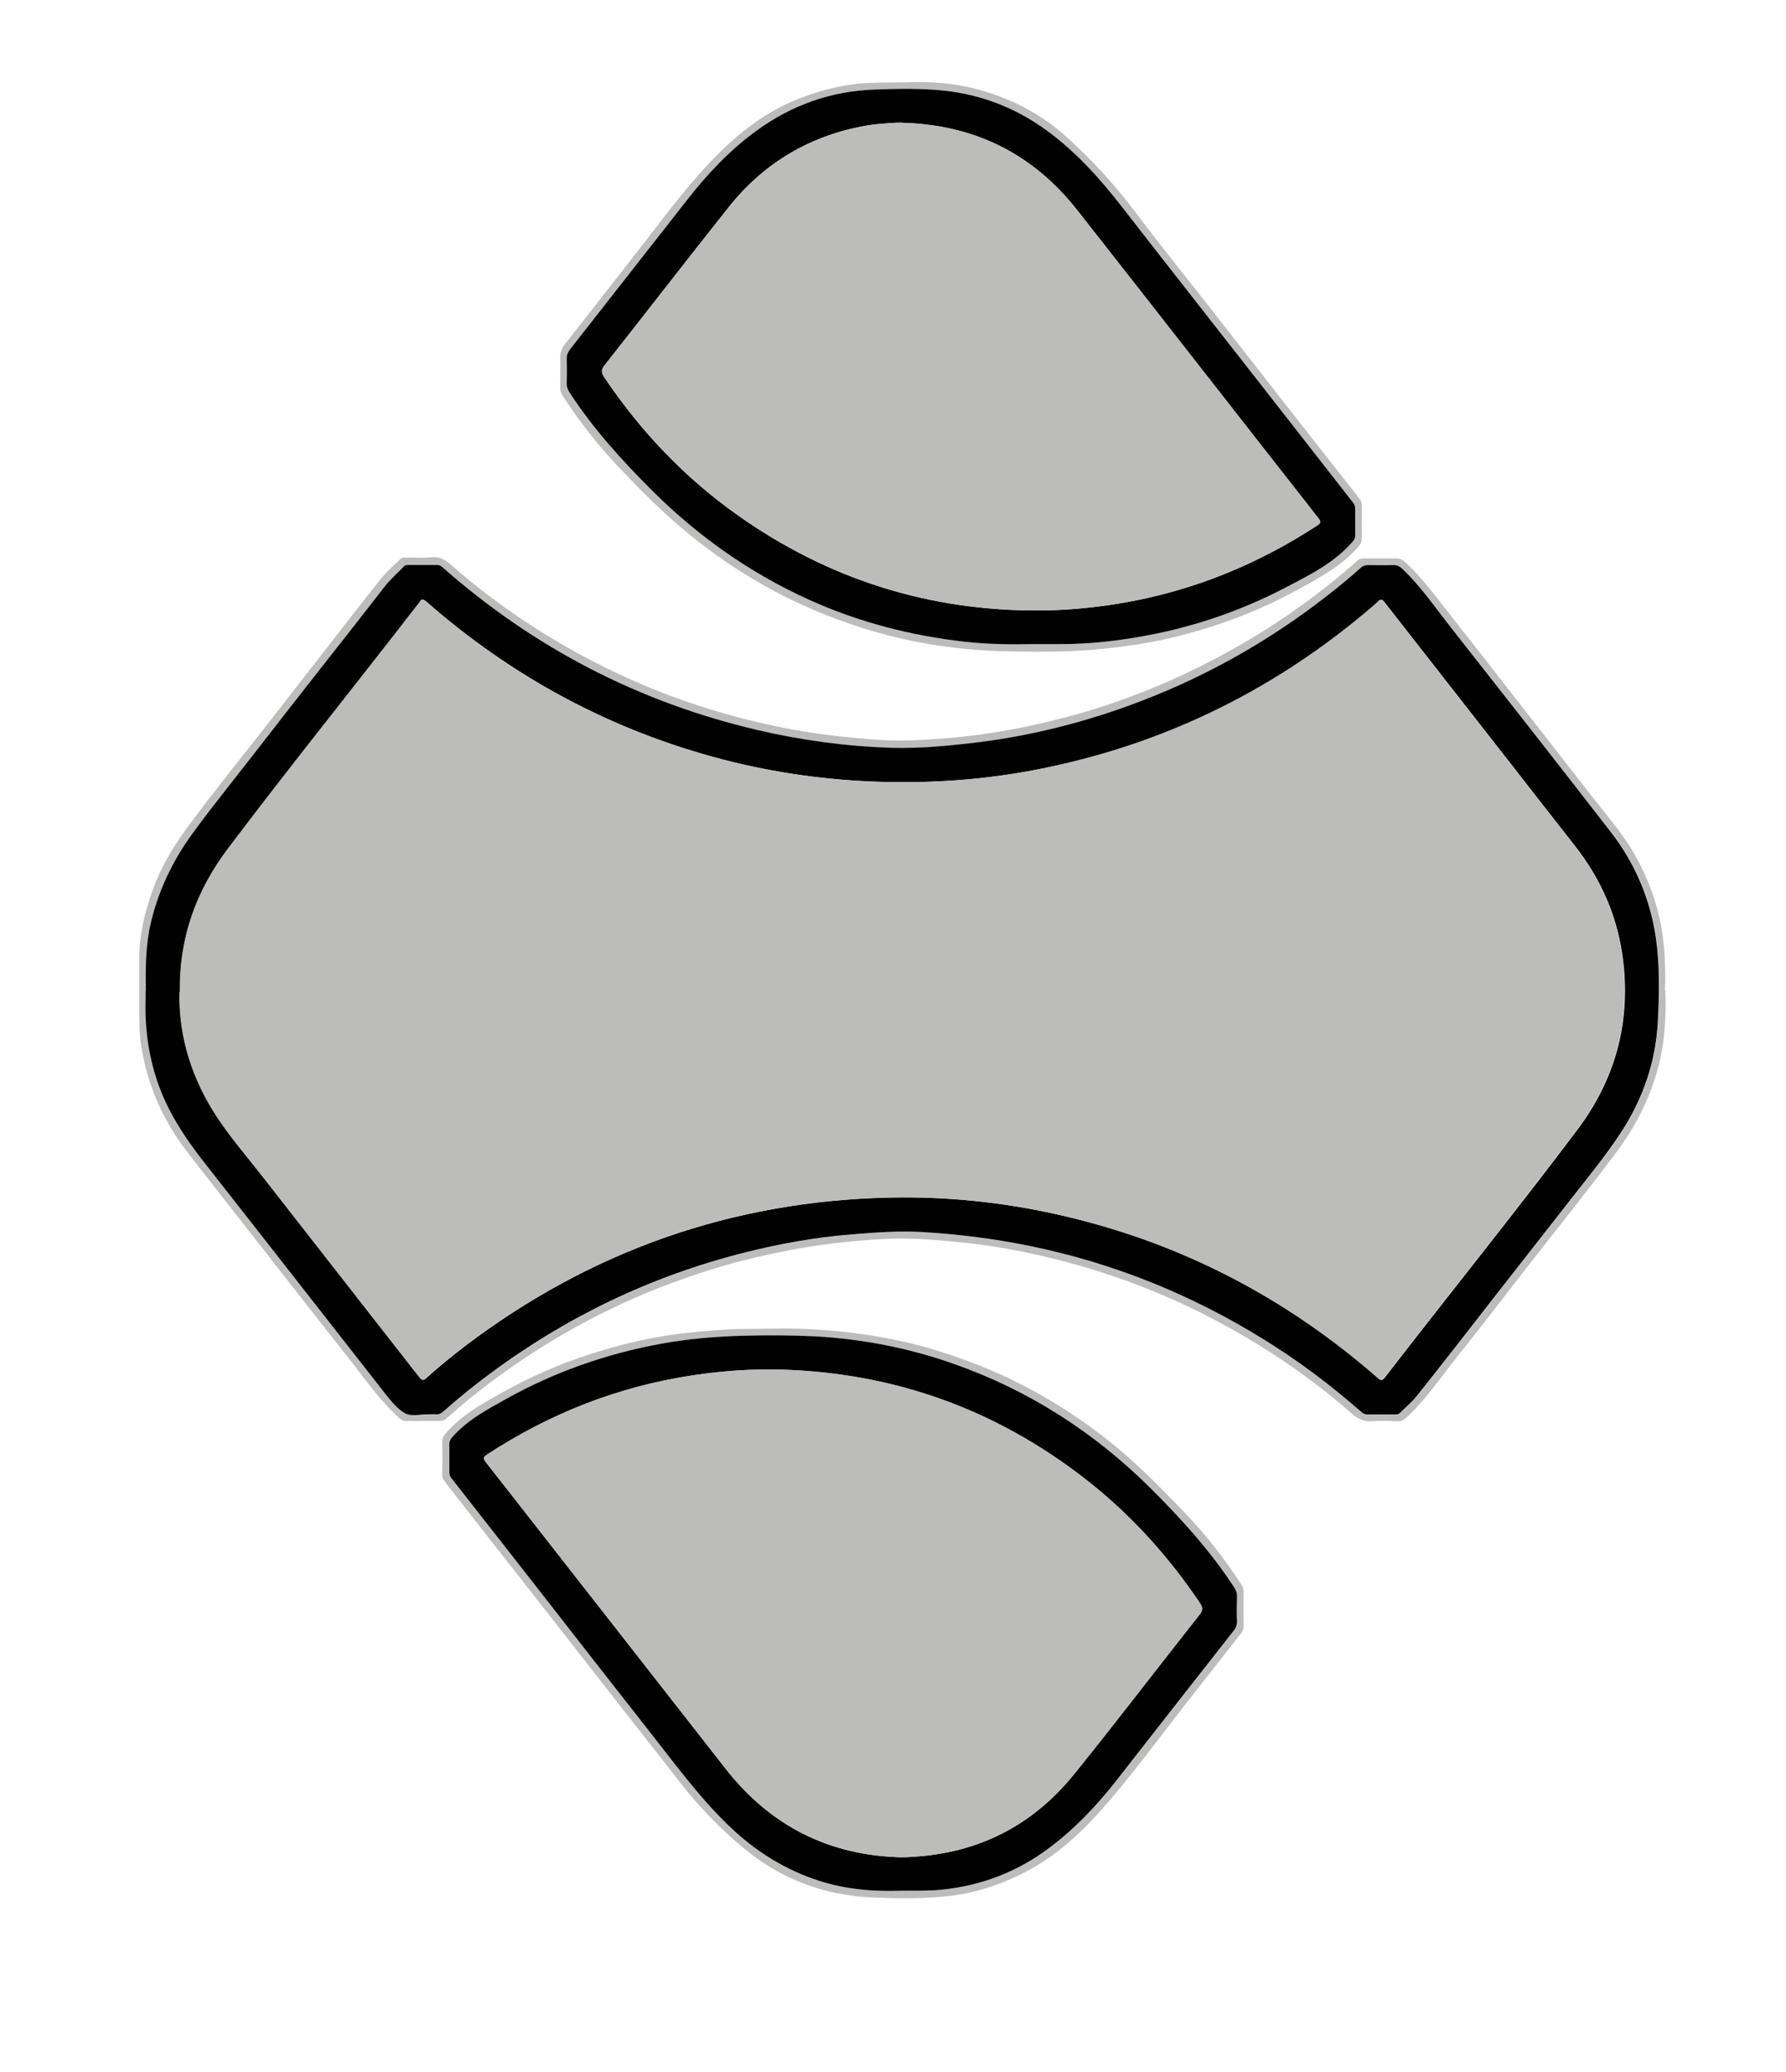 <?xml version="1.0" encoding="UTF-8"?>
<svg xmlns="http://www.w3.org/2000/svg" version="1.1" viewBox="0 0 150.83 174.91">
  <defs>
    <style>
      .cls-1 {
        fill: #010101;
      }

      .cls-1, .cls-2, .cls-3 {
        fill-rule: evenodd;
      }

      .cls-2 {
        fill: none;
      }

      .cls-3 {
        fill: #bcbcbb;
      }
    </style>
  </defs>
  <g>
    <g id="LOGO">
      <g>
        <path class="cls-2" d="M146.77,85.1c0,28.23,0,56.46,0,84.69,0,.34-.08.41-.41.41-46.74,0-93.48,0-140.22,0-.34,0-.41-.08-.41-.41,0-56.46,0-112.92,0-169.38,0-.34.08-.41.41-.41,46.74,0,93.48,0,140.22,0,.34,0,.41.08.41.41,0,28.23,0,56.46,0,84.69ZM140.64,83.63c.04-1.72.01-3.36-.25-5-.37-2.27-1.14-4.39-2.26-6.39-.96-1.72-2.25-3.2-3.46-4.74-2.32-2.97-4.63-5.94-6.95-8.91-1.71-2.19-3.42-4.38-5.14-6.57-1.25-1.59-2.43-3.23-3.94-4.6-.19-.17-.37-.26-.63-.26-.93.01-1.86,0-2.79,0-.2,0-.36.02-.53.17-1.8,1.6-3.7,3.08-5.68,4.45-3.29,2.29-6.79,4.22-10.46,5.82-2.65,1.16-5.36,2.13-8.15,2.87-3.3.88-6.65,1.54-10.06,1.83-2.06.17-4.11.33-6.17.17-1.97-.14-3.92-.33-5.87-.64-2.95-.47-5.85-1.16-8.7-2.06-4.05-1.28-7.92-2.99-11.62-5.08-3.54-2.01-6.85-4.33-9.9-7.02-.47-.41-.93-.67-1.6-.61-.73.07-1.47.02-2.2.02-.17,0-.32,0-.45.14-.53.55-1.13,1.04-1.61,1.63-1.54,1.92-3.05,3.88-4.56,5.82-1.64,2.1-3.27,4.2-4.9,6.3-2.3,2.96-4.67,5.86-6.9,8.88-1.21,1.64-2.25,3.35-2.93,5.28-.68,1.91-1.17,3.85-1.14,5.9.02,1.47,0,2.94,0,4.41,0,.97,0,1.94.17,2.91.53,3.24,1.77,6.16,3.77,8.76,1.58,2.06,3.2,4.1,4.8,6.15,1.4,1.79,2.8,3.58,4.2,5.37,1.6,2.05,3.2,4.1,4.82,6.14,1.33,1.69,2.56,3.47,4.17,4.93.19.17.37.27.63.27.93-.01,1.86,0,2.79,0,.22,0,.39-.05.57-.2.77-.67,1.53-1.34,2.33-1.97,3.2-2.54,6.61-4.75,10.23-6.62,2.09-1.08,4.24-2.02,6.44-2.84,2.03-.75,4.09-1.43,6.2-1.95,2.4-.59,4.82-1.09,7.28-1.39,1.59-.19,3.18-.34,4.77-.41,1.1-.05,2.21-.02,3.32.05,1.36.09,2.71.21,4.06.38,2.34.28,4.65.74,6.94,1.32,4.83,1.22,9.45,3,13.85,5.37,3.95,2.13,7.65,4.64,11.02,7.6.55.48,1.09.75,1.84.68.7-.07,1.41-.03,2.11,0,.28,0,.47-.1.67-.28,1.68-1.54,2.94-3.43,4.34-5.19,1.89-2.37,3.74-4.78,5.6-7.17,2.62-3.37,5.31-6.69,7.86-10.12,1.64-2.2,2.86-4.59,3.53-7.25.53-2.1.65-4.25.57-6.33ZM64.98,112.16c-1.15.04-2.3,0-3.46.07-1.4.09-2.79.19-4.19.37-2.62.33-5.16.95-7.66,1.77-2.58.84-5.06,1.94-7.42,3.27-1.67.94-3.35,1.87-4.62,3.37-.17.21-.29.39-.29.67.02.91.02,1.83,0,2.75,0,.26.07.46.22.66,1.32,1.68,2.63,3.37,3.95,5.05,1.92,2.45,3.83,4.9,5.75,7.34,1.54,1.97,3.07,3.93,4.61,5.9,1.82,2.33,3.66,4.65,5.47,6.99,1.62,2.1,3.45,3.99,5.48,5.67,3.16,2.62,6.83,3.97,10.91,4.14,2.18.09,4.37.13,6.55-.14,2.43-.3,4.67-1.1,6.8-2.28,2.66-1.48,4.79-3.61,6.72-5.89,2.21-2.61,4.24-5.37,6.35-8.06,1.55-1.98,3.09-3.96,4.65-5.93.14-.18.21-.35.21-.57,0-.99,0-1.98,0-2.97,0-.22-.07-.4-.19-.58-1.37-2.09-2.89-4.08-4.62-5.89-1.72-1.79-3.45-3.58-5.34-5.21-2.71-2.33-5.67-4.3-8.87-5.91-2.14-1.08-4.37-1.95-6.66-2.67-3.24-1.02-6.55-1.58-9.92-1.81-1.48-.1-2.96-.16-4.44-.1ZM76.83,6.94c-2.05.03-3.47-.02-4.89.18-1.74.25-3.41.73-5.02,1.43-3.39,1.46-5.98,3.96-8.34,6.68-1.65,1.91-3.15,3.95-4.71,5.94-2.04,2.6-4.06,5.21-6.11,7.8-.31.4-.47.79-.45,1.3.04.82.02,1.65,0,2.47,0,.24.06.43.19.63,1.43,2.22,3.07,4.28,4.88,6.19,1.77,1.85,3.57,3.68,5.55,5.31,2.38,1.97,4.93,3.69,7.67,5.13,2.56,1.35,5.24,2.43,8.02,3.24,3.61,1.06,7.31,1.61,11.07,1.72,2.92.08,5.84.08,8.75-.23,1.68-.18,3.34-.42,4.99-.79,4.01-.9,7.82-2.32,11.42-4.31,1.77-.98,3.55-1.95,4.89-3.52.17-.19.27-.37.26-.63-.01-.93-.01-1.86,0-2.79,0-.24-.05-.43-.2-.62-1.57-2-3.14-3.99-4.71-5.99-2.55-3.26-5.1-6.53-7.65-9.79-2.19-2.8-4.43-5.57-6.57-8.41-1.81-2.4-3.83-4.6-6.09-6.58-2.06-1.81-4.46-2.99-7.09-3.73-2.13-.6-4.3-.71-5.86-.64Z"></path>
        <path class="cls-3" d="M140.64,83.63c.08,2.08-.03,4.23-.57,6.33-.68,2.66-1.89,5.05-3.53,7.25-2.55,3.43-5.24,6.74-7.86,10.12-1.86,2.4-3.71,4.8-5.6,7.17-1.41,1.76-2.66,3.65-4.34,5.19-.2.18-.39.29-.67.28-.7-.02-1.42-.06-2.11,0-.75.07-1.29-.2-1.84-.68-3.37-2.96-7.07-5.47-11.02-7.6-4.39-2.37-9.01-4.15-13.85-5.37-2.28-.58-4.59-1.03-6.94-1.32-1.35-.16-2.7-.29-4.06-.38-1.11-.07-2.22-.1-3.32-.05-1.59.07-3.18.22-4.77.41-2.46.3-4.88.8-7.28,1.39-2.1.52-4.16,1.2-6.2,1.95-2.21.82-4.35,1.77-6.44,2.84-3.63,1.87-7.04,4.08-10.23,6.62-.8.63-1.56,1.3-2.33,1.97-.18.15-.35.21-.57.2-.93,0-1.86-.01-2.79,0-.26,0-.44-.09-.63-.27-1.61-1.46-2.83-3.24-4.17-4.93-1.61-2.04-3.21-4.09-4.82-6.14-1.4-1.79-2.8-3.58-4.2-5.37-1.6-2.05-3.22-4.09-4.8-6.15-1.99-2.6-3.24-5.52-3.77-8.76-.16-.97-.16-1.93-.17-2.91,0-1.47.01-2.94,0-4.41-.02-2.05.46-3.99,1.14-5.9.68-1.92,1.73-3.64,2.93-5.28,2.23-3.02,4.59-5.92,6.9-8.88,1.64-2.1,3.27-4.2,4.9-6.3,1.52-1.94,3.02-3.9,4.56-5.82.48-.59,1.07-1.09,1.61-1.63.13-.14.29-.14.45-.14.73,0,1.48.05,2.2-.02.66-.06,1.13.2,1.6.61,3.06,2.68,6.36,5.01,9.9,7.02,3.7,2.1,7.56,3.8,11.62,5.08,2.85.9,5.75,1.59,8.7,2.06,1.95.31,3.9.49,5.87.64,2.07.15,4.12,0,6.17-.17,3.42-.29,6.76-.95,10.06-1.83,2.79-.75,5.5-1.72,8.15-2.87,3.67-1.61,7.17-3.54,10.46-5.82,1.98-1.37,3.88-2.85,5.68-4.45.17-.15.33-.17.53-.17.93,0,1.86,0,2.79,0,.26,0,.44.09.63.26,1.51,1.37,2.69,3.01,3.94,4.6,1.72,2.18,3.43,4.38,5.14,6.57,2.32,2.97,4.63,5.94,6.95,8.91,1.21,1.54,2.5,3.02,3.46,4.74,1.12,2,1.89,4.12,2.26,6.39.26,1.63.29,3.27.25,5ZM12.32,83.62c0,.21,0,.42,0,.63-.09,2.38.21,4.7.96,6.97.87,2.62,2.36,4.86,4.06,7.01,5.09,6.45,10.13,12.94,15.2,19.41.5.64,1.04,1.32,1.72,1.69.49.27,1.23.07,1.86.07.24,0,.48-.01.72,0,.26.02.45-.08.64-.25,1.25-1.12,2.56-2.17,3.91-3.17,6.48-4.82,13.63-8.23,21.45-10.22,3.02-.77,6.09-1.3,9.21-1.56,1.94-.16,3.87-.3,5.83-.19,3.08.18,6.12.56,9.13,1.18,7.05,1.44,13.61,4.1,19.73,7.88,2.92,1.81,5.66,3.86,8.24,6.12.15.13.29.23.51.22.79-.01,1.59,0,2.38,0,.15,0,.28-.01.4-.14.47-.48,1-.92,1.42-1.44,2.21-2.79,4.39-5.61,6.59-8.41,2.1-2.69,4.21-5.37,6.31-8.06,1.49-1.91,3.04-3.78,4.36-5.81,1.85-2.84,2.91-5.96,3.08-9.35.12-2.35.18-4.7-.17-7.04-.49-3.32-1.76-6.3-3.82-8.94-4.49-5.76-8.99-11.52-13.5-17.26-1.34-1.7-2.56-3.51-4.16-5-.19-.18-.37-.26-.63-.25-.73.02-1.47.01-2.2,0-.24,0-.43.05-.61.22-.89.82-1.84,1.58-2.79,2.33-5.12,4-10.73,7.12-16.84,9.33-4.33,1.57-8.78,2.63-13.36,3.16-2.22.25-4.43.45-6.67.38-3.82-.12-7.59-.62-11.3-1.5-10-2.34-18.85-6.94-26.56-13.71-.15-.13-.3-.22-.51-.22-.81.01-1.62,0-2.43,0-.14,0-.26.01-.36.13-.53.57-1.13,1.07-1.61,1.69-.76.98-1.53,1.96-2.29,2.94-2.66,3.39-5.33,6.77-7.97,10.18-1.96,2.53-3.98,5.02-5.88,7.6-1.7,2.3-2.92,4.8-3.59,7.58-.46,1.92-.48,3.86-.44,5.81Z"></path>
        <path class="cls-3" d="M64.98,112.16c1.48-.06,2.97,0,4.44.1,3.37.24,6.69.8,9.92,1.81,2.29.72,4.52,1.59,6.66,2.67,3.19,1.61,6.15,3.58,8.87,5.91,1.89,1.63,3.62,3.41,5.34,5.21,1.73,1.8,3.25,3.79,4.62,5.89.12.18.19.36.19.58-.01.99,0,1.98,0,2.97,0,.22-.07.39-.21.57-1.55,1.97-3.1,3.95-4.65,5.93-2.11,2.7-4.14,5.46-6.35,8.06-1.94,2.28-4.06,4.41-6.72,5.89-2.13,1.18-4.37,1.98-6.8,2.28-2.18.27-4.37.23-6.55.14-4.08-.16-7.75-1.52-10.91-4.14-2.03-1.69-3.86-3.58-5.48-5.67-1.81-2.34-3.65-4.66-5.47-6.99-1.54-1.97-3.07-3.93-4.61-5.9-1.92-2.45-3.83-4.9-5.75-7.34-1.32-1.68-2.63-3.37-3.95-5.05-.15-.19-.23-.4-.22-.66.02-.91.02-1.83,0-2.75,0-.28.11-.46.29-.67,1.27-1.49,2.95-2.43,4.62-3.37,2.37-1.33,4.84-2.43,7.42-3.27,2.5-.82,5.05-1.44,7.66-1.77,1.39-.18,2.79-.28,4.19-.37,1.15-.07,2.31-.02,3.46-.07ZM76.16,159.6c1.14-.03,2.27.02,3.41-.09,3.35-.34,6.37-1.52,9.06-3.52,2.18-1.63,4.04-3.61,5.72-5.75,3.27-4.19,6.55-8.37,9.83-12.55.21-.27.32-.54.31-.89-.03-.67-.02-1.35,0-2.02,0-.3-.08-.54-.24-.79-1.99-3.06-4.42-5.73-6.99-8.3-4.76-4.75-10.27-8.29-16.62-10.54-3.83-1.35-7.79-2.13-11.84-2.35-1.99-.11-3.98-.1-5.97-.05-2.35.06-4.68.26-6.99.68-4.6.84-8.97,2.37-13.06,4.65-1.64.92-3.31,1.8-4.58,3.25-.14.17-.24.32-.23.55.02.79,0,1.59,0,2.38,0,.18.03.34.15.49,2.71,3.45,5.41,6.9,8.11,10.36,2.99,3.82,5.97,7.65,8.96,11.46,2.11,2.68,4.12,5.44,6.64,7.79,2.15,2.01,4.59,3.51,7.39,4.41,2.27.73,4.6.91,6.96.83Z"></path>
        <path class="cls-3" d="M76.83,6.94c1.56-.06,3.73.04,5.86.64,2.63.74,5.03,1.92,7.09,3.73,2.25,1.98,4.28,4.17,6.09,6.58,2.14,2.84,4.38,5.61,6.57,8.41,2.55,3.26,5.1,6.53,7.65,9.79,1.57,2,3.14,4,4.71,5.99.15.19.2.39.2.62,0,.93-.01,1.86,0,2.79,0,.26-.1.44-.26.63-1.34,1.57-3.12,2.54-4.89,3.52-3.59,1.99-7.41,3.41-11.42,4.31-1.64.37-3.31.6-4.99.79-2.91.32-5.83.31-8.75.23-3.75-.1-7.45-.65-11.07-1.72-2.78-.82-5.45-1.9-8.02-3.24-2.74-1.44-5.28-3.16-7.67-5.13-1.98-1.64-3.78-3.46-5.55-5.31-1.82-1.91-3.45-3.97-4.88-6.19-.13-.2-.19-.39-.19-.63,0-.82.03-1.65,0-2.47-.02-.51.13-.9.45-1.3,2.05-2.59,4.07-5.2,6.11-7.8,1.56-1.99,3.05-4.03,4.71-5.94,2.36-2.73,4.95-5.22,8.34-6.68,1.61-.7,3.28-1.18,5.02-1.43,1.42-.2,2.84-.15,4.89-.18ZM87.35,54.37c.72,0,1.44,0,2.16,0,2.52.01,5.01-.28,7.48-.75,4.08-.78,7.97-2.12,11.64-4.05,2-1.05,4.05-2.06,5.59-3.82.14-.16.24-.31.24-.54-.02-.76-.01-1.53,0-2.29,0-.19-.05-.33-.17-.48-2.33-2.98-4.66-5.97-6.99-8.95-4.18-5.35-8.38-10.7-12.56-16.06-1.86-2.39-3.87-4.62-6.32-6.41-2.59-1.89-5.49-3.02-8.69-3.37-1.96-.21-3.92-.17-5.88-.09-3.65.14-6.96,1.31-9.91,3.44-2.28,1.65-4.2,3.7-5.93,5.91-3.28,4.2-6.57,8.39-9.86,12.58-.19.25-.29.49-.28.81.02.67.02,1.35,0,2.02,0,.31.08.57.25.83,1.98,3.02,4.38,5.68,6.93,8.23,3.88,3.88,8.28,6.99,13.29,9.25,4.19,1.89,8.58,3.04,13.14,3.54,1.95.22,3.92.23,5.88.2Z"></path>
        <path class="cls-1" d="M12.32,83.62c-.04-1.95-.02-3.89.44-5.81.67-2.78,1.89-5.27,3.59-7.58,1.9-2.58,3.92-5.06,5.88-7.6,2.64-3.41,5.31-6.79,7.97-10.18.77-.98,1.53-1.96,2.29-2.94.48-.62,1.08-1.12,1.61-1.69.1-.11.22-.13.36-.13.81,0,1.62,0,2.43,0,.22,0,.36.08.51.22,7.71,6.78,16.56,11.37,26.56,13.71,3.71.87,7.48,1.38,11.3,1.5,2.24.07,4.45-.13,6.67-.38,4.58-.52,9.03-1.59,13.36-3.16,6.11-2.21,11.72-5.33,16.84-9.33.96-.75,1.9-1.51,2.79-2.33.18-.16.37-.22.61-.22.73.01,1.47.02,2.2,0,.26,0,.43.08.63.25,1.6,1.49,2.82,3.3,4.16,5,4.52,5.74,9.02,11.49,13.5,17.26,2.05,2.64,3.33,5.63,3.82,8.94.34,2.34.29,4.69.17,7.04-.17,3.39-1.23,6.51-3.08,9.35-1.32,2.03-2.87,3.9-4.36,5.81-2.1,2.69-4.21,5.37-6.31,8.06-2.19,2.81-4.37,5.62-6.59,8.41-.42.53-.95.96-1.42,1.44-.12.12-.25.14-.4.14-.79,0-1.59,0-2.38,0-.22,0-.36-.09-.51-.22-2.58-2.26-5.32-4.32-8.24-6.12-6.11-3.78-12.68-6.44-19.73-7.88-3.02-.62-6.06-1-9.13-1.18-1.95-.11-3.89.03-5.83.19-3.12.25-6.19.79-9.21,1.56-7.82,1.98-14.97,5.4-21.45,10.22-1.35,1-2.66,2.05-3.91,3.17-.19.17-.38.27-.64.25-.24-.02-.48,0-.72,0-.63,0-1.37.19-1.86-.07-.68-.37-1.22-1.05-1.72-1.69-5.07-6.47-10.12-12.95-15.2-19.41-1.69-2.15-3.18-4.38-4.06-7.01-.75-2.27-1.05-4.59-.96-6.97,0-.21,0-.42,0-.63ZM15.18,83.76c-.08,3.84,1.09,7.47,3.32,10.77,1.14,1.69,2.48,3.24,3.73,4.84,4.4,5.64,8.81,11.26,13.21,16.9.22.28.33.27.58.04,1.05-.94,2.14-1.84,3.26-2.69,10.6-8.03,22.55-12.24,35.86-12.53,4.73-.1,9.41.37,14.04,1.4,10.25,2.27,19.29,6.93,27.19,13.83.25.22.36.24.58-.04,5.39-6.98,10.94-13.85,16.25-20.9,3.17-4.21,4.49-8.93,3.89-14.17-.42-3.7-1.84-6.97-4.14-9.88-1.72-2.18-3.42-4.37-5.12-6.55-3.64-4.65-7.28-9.3-10.91-13.95-.18-.23-.28-.28-.51-.06-.42.4-.88.77-1.33,1.15-8.06,6.69-17.23,11.06-27.51,13.05-4.26.83-8.57,1.15-12.92,1.04-4.62-.12-9.16-.74-13.62-1.9-9.39-2.45-17.71-6.92-25.01-13.31-.24-.21-.4-.29-.57.04-.03.06-.09.12-.14.18-5.33,6.9-10.81,13.68-16.06,20.65-2.66,3.53-4.11,7.47-4.04,12.1Z"></path>
        <path class="cls-1" d="M76.16,159.6c-2.36.08-4.69-.1-6.96-.83-2.81-.9-5.24-2.4-7.39-4.41-2.51-2.35-4.53-5.1-6.64-7.79-3-3.81-5.98-7.64-8.96-11.46-2.7-3.45-5.4-6.91-8.11-10.36-.12-.16-.15-.31-.15-.49,0-.79.01-1.59,0-2.38,0-.23.09-.38.23-.55,1.27-1.45,2.94-2.34,4.58-3.25,4.09-2.28,8.46-3.81,13.06-4.65,2.31-.42,4.64-.62,6.99-.68,1.99-.05,3.99-.05,5.97.05,4.05.22,8.01.99,11.84,2.35,6.34,2.24,11.85,5.79,16.62,10.54,2.57,2.57,5,5.24,6.99,8.3.16.25.25.49.24.79-.02.67-.03,1.35,0,2.02.02.35-.09.62-.31.89-3.28,4.18-6.56,8.36-9.83,12.55-1.68,2.15-3.54,4.12-5.72,5.75-2.68,2.01-5.71,3.18-9.06,3.52-1.14.12-2.28.07-3.41.09ZM76.17,156.77c.14,0,.27,0,.4,0,.15,0,.3-.02.45-.03,5.6-.3,10.19-2.65,13.69-6.98,3.59-4.44,7.05-8.98,10.59-13.46.3-.38.27-.62.02-.99-2.69-4-5.89-7.52-9.7-10.48-7.51-5.83-16.02-8.9-25.51-9.21-2.55-.08-5.08.1-7.61.48-6.28.94-12.05,3.21-17.36,6.68-.34.22-.35.35-.1.66,6.76,8.62,13.5,17.26,20.25,25.88,3.78,4.82,8.74,7.32,14.87,7.46Z"></path>
        <path class="cls-1" d="M87.35,54.37c-1.96.04-3.93.02-5.88-.2-4.56-.51-8.95-1.65-13.14-3.54-5-2.26-9.4-5.37-13.29-9.25-2.55-2.55-4.95-5.2-6.93-8.23-.17-.26-.26-.52-.25-.83.02-.67.02-1.35,0-2.02-.01-.32.09-.56.28-.81,3.29-4.19,6.57-8.39,9.86-12.58,1.73-2.22,3.65-4.26,5.93-5.91,2.95-2.13,6.25-3.31,9.91-3.44,1.96-.07,3.92-.12,5.88.09,3.2.34,6.1,1.48,8.69,3.37,2.45,1.79,4.46,4.02,6.32,6.41,4.17,5.36,8.37,10.7,12.56,16.06,2.33,2.98,4.66,5.97,6.99,8.95.12.15.17.3.17.48,0,.77-.01,1.53,0,2.29,0,.24-.1.38-.24.54-1.53,1.76-3.58,2.77-5.59,3.82-3.67,1.93-7.56,3.27-11.64,4.05-2.47.47-4.96.76-7.48.75-.72,0-1.44,0-2.16,0ZM76.17,10.36c-.65-.01-1.29.06-1.94.11-.28.02-.57.06-.85.1-4.83.8-8.8,3.1-11.85,6.93-3.51,4.42-6.97,8.9-10.47,13.33-.31.39-.29.63-.02,1.03,3.06,4.55,6.78,8.46,11.26,11.63,7.66,5.42,16.19,8.11,25.59,8.04,2.36-.02,4.69-.25,7.01-.65,5.91-1.03,11.33-3.25,16.34-6.52.33-.22.31-.34.09-.62-6.79-8.66-13.55-17.33-20.35-25.98-3.76-4.79-8.73-7.23-14.82-7.39Z"></path>
        <path class="cls-3" d="M15.18,83.76c-.06-4.63,1.38-8.56,4.04-12.1,5.25-6.96,10.73-13.75,16.06-20.65.05-.06.11-.11.14-.18.17-.33.32-.25.57-.04,7.3,6.38,15.61,10.86,25.01,13.31,4.47,1.16,9.01,1.78,13.62,1.9,4.35.11,8.65-.21,12.92-1.04,10.28-2,19.45-6.37,27.51-13.05.45-.37.9-.74,1.33-1.15.23-.22.34-.17.51.06,3.63,4.66,7.27,9.3,10.91,13.95,1.71,2.18,3.41,4.37,5.12,6.55,2.3,2.91,3.72,6.19,4.14,9.88.6,5.25-.73,9.96-3.89,14.17-5.31,7.05-10.85,13.91-16.25,20.9-.22.29-.33.26-.58.04-7.89-6.91-16.93-11.56-27.19-13.83-4.63-1.03-9.31-1.5-14.04-1.4-13.3.29-25.25,4.5-35.86,12.53-1.12.85-2.21,1.74-3.26,2.69-.25.22-.36.23-.58-.04-4.4-5.64-8.81-11.26-13.21-16.9-1.25-1.61-2.59-3.16-3.73-4.84-2.23-3.3-3.4-6.93-3.32-10.77Z"></path>
        <path class="cls-3" d="M76.17,156.77c-6.13-.14-11.1-2.64-14.87-7.46-6.76-8.62-13.5-17.26-20.25-25.88-.25-.31-.24-.44.1-.66,5.31-3.47,11.08-5.74,17.36-6.68,2.52-.38,5.06-.56,7.61-.48,9.5.31,18.01,3.38,25.51,9.21,3.81,2.96,7.01,6.48,9.7,10.48.25.37.27.61-.02.99-3.54,4.48-7,9.02-10.59,13.46-3.5,4.34-8.09,6.68-13.69,6.98-.15,0-.3.02-.45.03-.13,0-.27,0-.4,0Z"></path>
        <path class="cls-3" d="M76.17,10.36c6.09.15,11.05,2.59,14.82,7.39,6.8,8.65,13.56,17.33,20.35,25.98.23.29.25.41-.09.62-5.01,3.27-10.44,5.49-16.34,6.52-2.32.4-4.65.63-7.01.65-9.4.08-17.92-2.62-25.59-8.04-4.48-3.17-8.2-7.08-11.26-11.63-.27-.4-.29-.63.02-1.03,3.5-4.44,6.95-8.91,10.47-13.33,3.04-3.83,7.02-6.13,11.85-6.93.28-.05.56-.08.85-.1.64-.05,1.28-.12,1.94-.11Z"></path>
      </g>
    </g>
  </g>
</svg>

